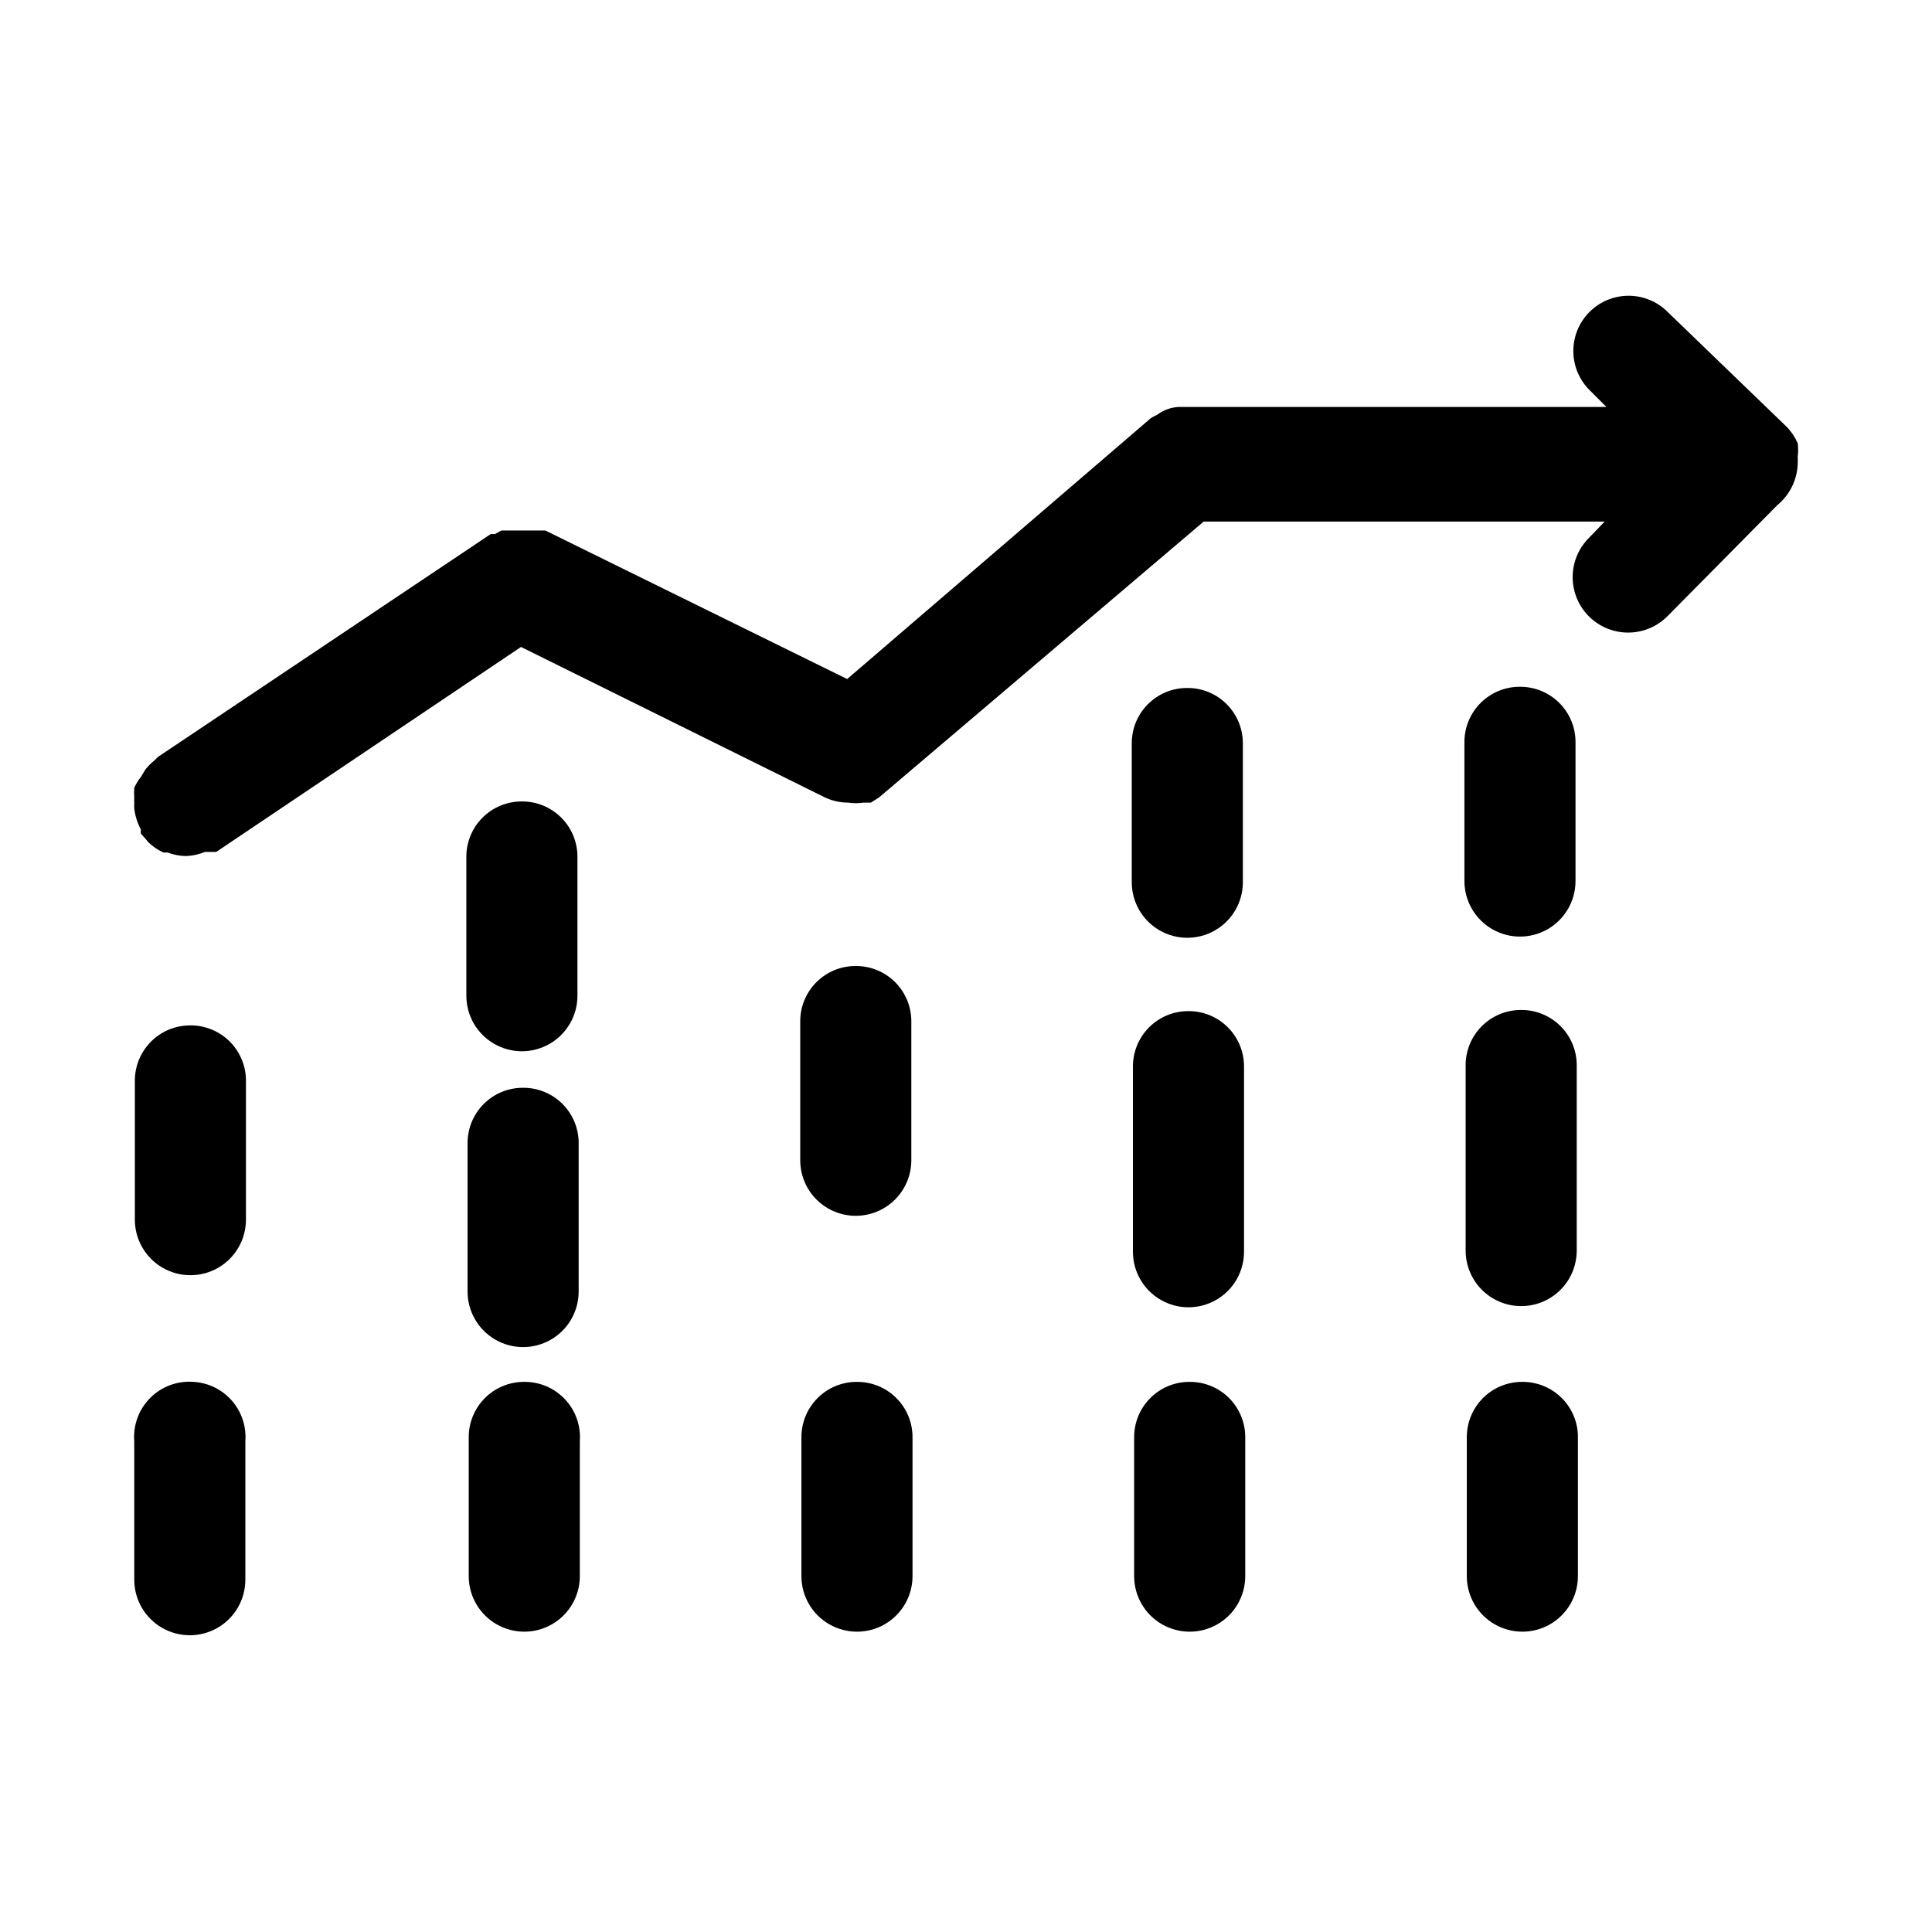 <?xml version="1.0" encoding="UTF-8"?>
<!-- The Best Svg Icon site in the world: iconSvg.co, Visit us! https://iconsvg.co -->
<svg fill="#000000" width="800px" height="800px" version="1.1" viewBox="144 144 512 512" xmlns="http://www.w3.org/2000/svg">
 <g>
  <path d="m195.32 510.21c-4.269-0.336-8.469 1.215-11.5 4.242-3.027 3.031-4.578 7.231-4.242 11.5v36.684c0 5.262 2.805 10.121 7.359 12.75 4.555 2.629 10.168 2.629 14.723 0 4.555-2.629 7.359-7.488 7.359-12.75v-36.684c0.301-3.91-0.977-7.777-3.551-10.738-2.578-2.961-6.231-4.762-10.148-5.004z"/>
  <path d="m194.38 415.74c-3.914 0-7.66 1.562-10.41 4.344s-4.277 6.547-4.234 10.457v36.684c0 5.258 2.809 10.117 7.363 12.746 4.551 2.633 10.164 2.633 14.719 0 4.555-2.629 7.359-7.488 7.359-12.746v-37.156c-0.082-3.856-1.684-7.523-4.453-10.207-2.769-2.684-6.488-4.164-10.344-4.121z"/>
  <path d="m282.86 510.21c-3.91 0-7.66 1.562-10.41 4.344s-4.273 6.547-4.231 10.457v36.684c0 5.258 2.805 10.117 7.359 12.746 4.555 2.629 10.164 2.629 14.719 0 4.555-2.629 7.363-7.488 7.363-12.746v-35.742c0.309-4.098-1.117-8.137-3.934-11.129-2.816-2.996-6.758-4.668-10.867-4.613z"/>
  <path d="m282.55 432.27c-3.91 0-7.656 1.562-10.41 4.344-2.75 2.781-4.273 6.547-4.231 10.457v39.203c0 5.258 2.805 10.117 7.359 12.746 4.555 2.629 10.168 2.629 14.723 0 4.555-2.629 7.359-7.488 7.359-12.746v-39.047c0.086-3.965-1.441-7.797-4.231-10.613-2.789-2.82-6.606-4.387-10.57-4.344z"/>
  <path d="m282.23 356.39c-3.91 0-7.66 1.566-10.41 4.344-2.75 2.781-4.273 6.547-4.234 10.457v36.684c0 5.258 2.809 10.117 7.363 12.746 4.555 2.633 10.164 2.633 14.719 0 4.555-2.629 7.359-7.488 7.359-12.746v-36.84c0-3.914-1.562-7.66-4.344-10.41-2.777-2.75-6.543-4.277-10.453-4.234z"/>
  <path d="m371.03 510.21c-3.914 0-7.66 1.562-10.41 4.344s-4.277 6.547-4.234 10.457v36.684c0 5.258 2.805 10.117 7.359 12.746 4.555 2.629 10.168 2.629 14.723 0s7.359-7.488 7.359-12.746v-36.844c0-3.91-1.562-7.656-4.344-10.41-2.781-2.75-6.543-4.273-10.453-4.231z"/>
  <path d="m370.71 400c-3.91 0-7.66 1.562-10.41 4.344-2.75 2.777-4.273 6.543-4.231 10.453v36.684c0 5.262 2.805 10.121 7.359 12.75 4.555 2.629 10.164 2.629 14.719 0 4.555-2.629 7.363-7.488 7.363-12.75v-36.684c0.039-3.938-1.504-7.727-4.289-10.512-2.785-2.785-6.574-4.328-10.512-4.285z"/>
  <path d="m459.2 510.21c-3.91 0-7.66 1.562-10.41 4.344s-4.273 6.547-4.231 10.457v36.684c0 5.258 2.805 10.117 7.359 12.746 4.555 2.629 10.168 2.629 14.723 0 4.555-2.629 7.359-7.488 7.359-12.746v-37.156c-0.082-3.856-1.684-7.523-4.453-10.207-2.773-2.684-6.492-4.164-10.348-4.121z"/>
  <path d="m458.88 411.96c-3.914 0-7.66 1.562-10.41 4.344s-4.277 6.543-4.234 10.453v48.965c0 5.262 2.809 10.121 7.363 12.75 4.551 2.629 10.164 2.629 14.719 0 4.555-2.629 7.359-7.488 7.359-12.75v-49.121c0-3.91-1.562-7.66-4.344-10.41s-6.543-4.273-10.453-4.231z"/>
  <path d="m458.57 326.32c-3.91 0-7.66 1.562-10.41 4.344s-4.273 6.547-4.231 10.457v36.684c0 5.258 2.805 10.117 7.359 12.746 4.555 2.629 10.164 2.629 14.719 0 4.555-2.629 7.363-7.488 7.363-12.746v-36.844c0-3.91-1.566-7.656-4.344-10.406-2.781-2.754-6.547-4.277-10.457-4.234z"/>
  <path d="m547.36 510.21c-3.91 0-7.66 1.562-10.41 4.344s-4.273 6.547-4.231 10.457v36.684c0 5.258 2.805 10.117 7.359 12.746 4.555 2.629 10.164 2.629 14.719 0 4.555-2.629 7.363-7.488 7.363-12.746v-37.473c-0.164-3.801-1.801-7.387-4.562-10.004-2.762-2.613-6.434-4.051-10.238-4.008z"/>
  <path d="m547.05 411.65c-3.91 0-7.656 1.566-10.41 4.344-2.75 2.781-4.273 6.547-4.231 10.457v48.965c0 5.258 2.805 10.117 7.359 12.746s10.168 2.629 14.723 0c4.555-2.629 7.359-7.488 7.359-12.746v-49.121c0-3.914-1.562-7.66-4.344-10.41s-6.547-4.277-10.457-4.234z"/>
  <path d="m546.73 326c-3.91 0-7.66 1.566-10.41 4.344-2.75 2.781-4.273 6.547-4.234 10.457v36.684c0 5.258 2.809 10.117 7.363 12.75 4.555 2.629 10.164 2.629 14.719 0 4.555-2.633 7.359-7.492 7.359-12.75v-36.84c0-3.91-1.562-7.66-4.344-10.41-2.777-2.75-6.543-4.273-10.453-4.234z"/>
  <path d="m620.41 266.96c0.039-0.629 0.039-1.258 0-1.891 0.152-1.199 0.152-2.418 0-3.621-0.719-1.637-1.73-3.133-2.992-4.406l-31.328-30.23c-2.738-2.816-6.496-4.414-10.422-4.434-3.93-0.02-7.703 1.539-10.469 4.328-2.769 2.789-4.297 6.57-4.25 10.5 0.051 3.93 1.68 7.672 4.516 10.391l4.25 4.25h-113.36 0.004c-2.051 0.105-4.023 0.82-5.668 2.047-0.602 0.273-1.18 0.59-1.734 0.945l-80.449 69.113-79.98-39.359h-11.652l-1.73 0.945h-1.102l-88.168 59.039-0.945 0.945c-0.875 0.691-1.668 1.484-2.359 2.363l-1.258 2.047h-0.004c-0.684 0.871-1.266 1.824-1.73 2.832-0.074 0.84-0.074 1.684 0 2.519-0.031 0.523-0.031 1.051 0 1.574-0.023 0.473-0.023 0.945 0 1.418 0.23 1.926 0.82 3.797 1.73 5.512v1.102l1.258 1.418 0.789 0.945v-0.004c1.156 1.105 2.488 2.008 3.938 2.676h1.102c1.562 0.594 3.211 0.91 4.879 0.945 1.734-0.066 3.438-0.438 5.039-1.102h2.992l80.766-54.316 80.766 39.988h0.004c1.832 0.82 3.816 1.25 5.824 1.262 1.41 0.207 2.84 0.207 4.25 0h1.891l2.203-1.418 85.965-73.051h106.27l-4.25 4.41-0.004-0.004c-3.684 3.742-5.094 9.164-3.695 14.223 1.398 5.062 5.387 8.992 10.469 10.312 5.082 1.32 10.48-0.168 14.168-3.91l29.125-29.441c3.25-2.691 5.199-6.644 5.352-10.863z"/>
 </g>
</svg>